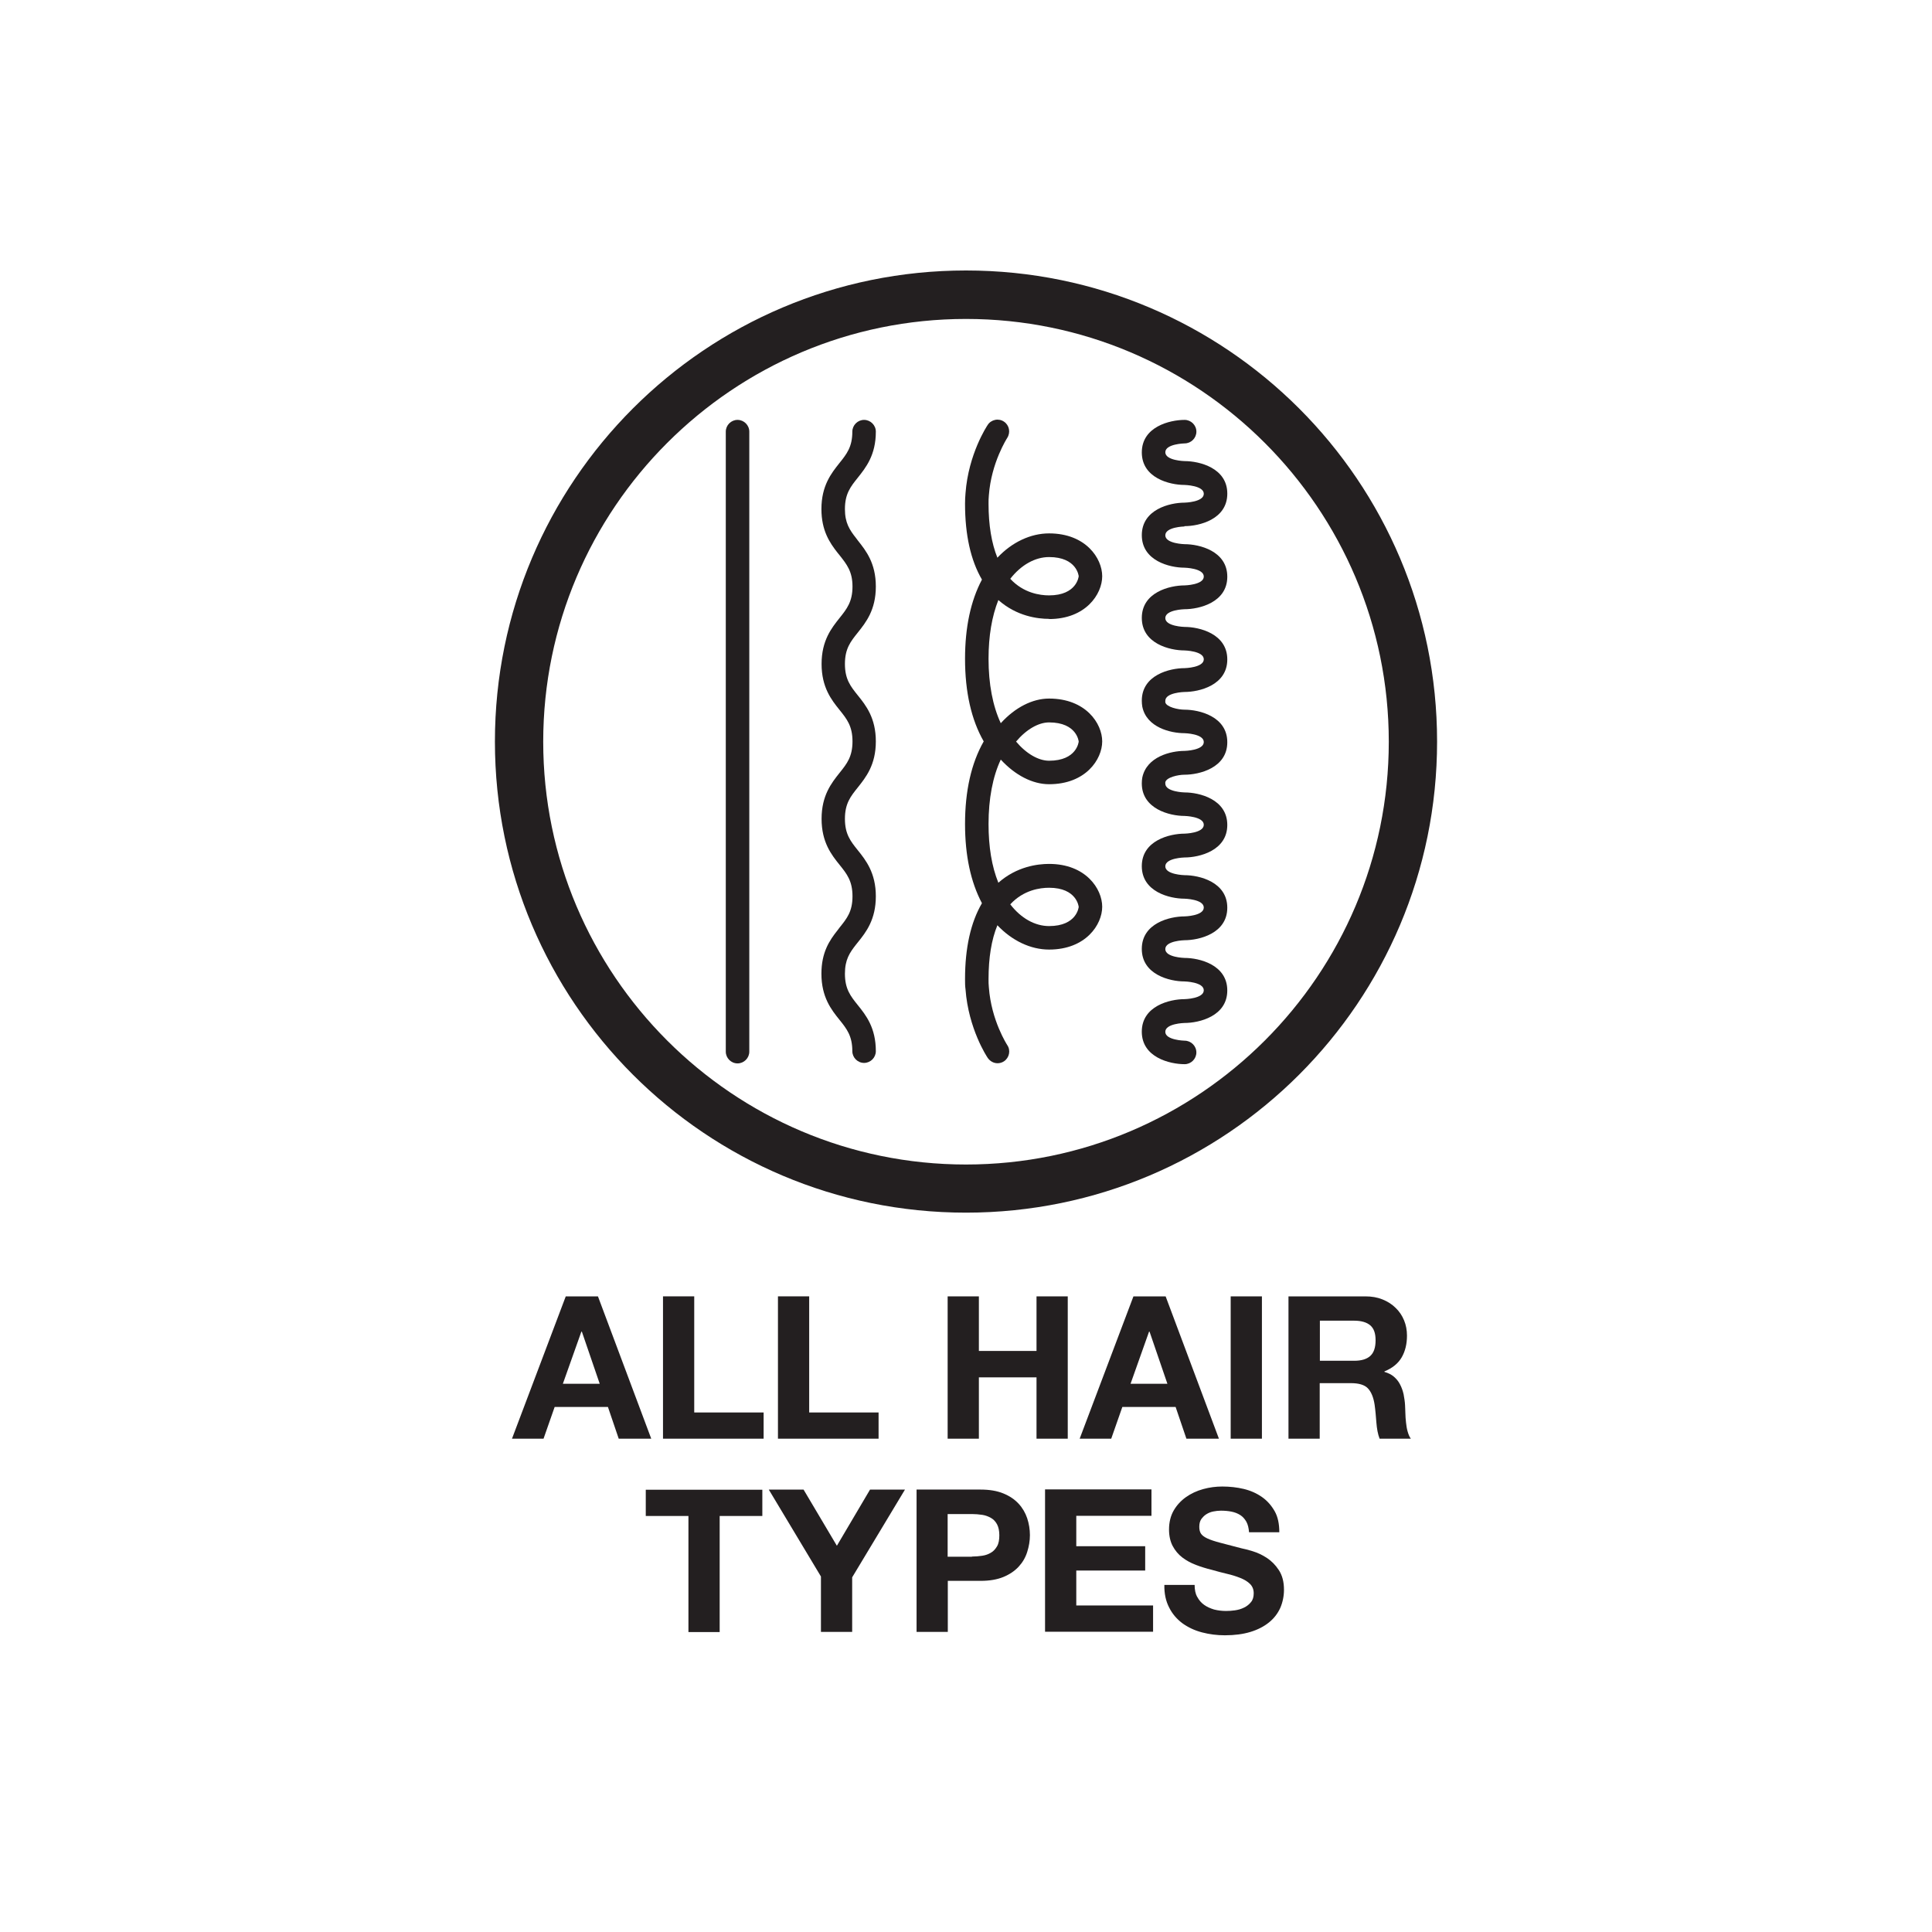 <?xml version="1.0" encoding="UTF-8"?>
<svg xmlns="http://www.w3.org/2000/svg" version="1.1" viewBox="0 0 120 120">
  <defs>
    <style>
      .cls-1 {
        fill: none;
      }

      .cls-1, .cls-2 {
        stroke-width: 0px;
      }

      .cls-2 {
        fill: #231f20;
      }
    </style>
  </defs>
  <g id="Layer_2" data-name="Layer 2">
    <rect class="cls-1" x="-.54" width="120" height="120"></rect>
  </g>
  <g id="Layer_1" data-name="Layer 1">
    <g>
      <path class="cls-2" d="M37.14,80.52l3.31,8.84h-2.02l-.67-1.97h-3.31l-.69,1.97h-1.96l3.34-8.84h1.99ZM37.25,85.95l-1.11-3.24h-.03l-1.15,3.24h2.29Z"></path>
      <path class="cls-2" d="M43.12,80.52v7.21h4.31v1.63h-6.25v-8.84h1.94Z"></path>
      <path class="cls-2" d="M50.26,80.52v7.21h4.31v1.63h-6.25v-8.84h1.94Z"></path>
      <path class="cls-2" d="M60.8,80.52v3.39h3.58v-3.39h1.94v8.84h-1.94v-3.81h-3.58v3.81h-1.94v-8.84h1.94Z"></path>
      <path class="cls-2" d="M72.4,80.52l3.31,8.84h-2.02l-.67-1.97h-3.31l-.69,1.97h-1.96l3.34-8.84h1.99ZM72.51,85.95l-1.11-3.24h-.03l-1.15,3.24h2.29Z"></path>
      <path class="cls-2" d="M78.38,80.52v8.84h-1.94v-8.84h1.94Z"></path>
      <path class="cls-2" d="M84.8,80.52c.4,0,.75.06,1.07.19s.59.3.82.53c.23.22.4.48.52.77.12.29.18.61.18.95,0,.52-.11.97-.33,1.35s-.58.67-1.07.87v.03c.24.07.44.17.59.3.16.14.29.3.38.48.1.19.17.39.22.61.04.22.08.45.09.67,0,.14.02.31.02.5,0,.19.02.38.04.58s.05.39.1.56c.05.18.11.33.2.45h-1.94c-.11-.28-.17-.62-.2-1s-.06-.76-.11-1.11c-.07-.46-.21-.8-.42-1.02s-.57-.32-1.05-.32h-1.94v3.45h-1.94v-8.84h4.77ZM84.11,84.52c.45,0,.78-.1,1-.3s.33-.52.33-.97-.11-.74-.33-.93-.56-.29-1-.29h-2.13v2.49h2.13Z"></path>
      <path class="cls-2" d="M40.11,94.16v-1.63h7.24v1.63h-2.65v7.21h-1.94v-7.21h-2.65Z"></path>
      <path class="cls-2" d="M47.73,92.52h2.18l2.07,3.49,2.06-3.49h2.17l-3.28,5.45v3.39h-1.94v-3.44l-3.24-5.4Z"></path>
      <path class="cls-2" d="M60.91,92.52c.55,0,1.02.08,1.41.24.39.16.7.37.95.64.24.26.42.57.53.9s.17.69.17,1.05-.06.7-.17,1.05-.29.65-.53.91c-.24.26-.56.48-.95.64s-.86.24-1.41.24h-2.04v3.17h-1.94v-8.84h3.99ZM60.37,96.68c.22,0,.44-.02.64-.05.21-.03.39-.1.54-.19.16-.09.28-.23.38-.4s.14-.4.14-.68-.05-.51-.14-.68c-.09-.17-.22-.31-.38-.4-.16-.09-.34-.16-.54-.19-.21-.03-.42-.05-.64-.05h-1.51v2.65h1.51Z"></path>
      <path class="cls-2" d="M71.52,92.52v1.63h-4.67v1.89h4.28v1.51h-4.28v2.17h4.77v1.63h-6.71v-8.84h6.61Z"></path>
      <path class="cls-2" d="M74.36,99.18c.11.21.25.37.43.5.18.13.39.22.62.29.24.06.49.09.74.09.17,0,.36-.01.56-.04.2-.03.38-.08.56-.17.17-.08.32-.2.43-.34.12-.14.17-.33.17-.55,0-.24-.08-.43-.23-.58-.15-.15-.35-.27-.6-.37-.25-.1-.53-.19-.84-.26-.31-.07-.63-.16-.95-.25-.33-.08-.65-.18-.97-.3-.31-.12-.59-.27-.84-.46-.25-.19-.45-.43-.6-.71s-.23-.63-.23-1.03c0-.45.1-.85.29-1.18.19-.33.45-.61.76-.83.31-.22.67-.39,1.07-.5.4-.11.79-.16,1.19-.16.46,0,.91.05,1.33.15.42.1.8.27,1.13.5.33.23.59.53.79.88s.29.79.29,1.31h-1.88c-.02-.26-.07-.48-.17-.66-.1-.17-.22-.31-.38-.41-.16-.1-.34-.17-.54-.21-.2-.04-.42-.06-.66-.06-.16,0-.31.02-.47.05-.16.03-.3.09-.43.17-.13.08-.23.19-.32.31-.08.12-.12.28-.12.47,0,.17.03.31.1.42.07.11.2.21.39.3.19.09.46.18.8.27.34.09.79.21,1.34.35.17.03.39.09.69.18.29.09.58.22.87.41.29.19.54.44.75.76.21.32.32.72.32,1.22,0,.4-.08.78-.23,1.13-.16.35-.39.65-.7.9s-.69.45-1.15.59c-.46.14-.99.21-1.59.21-.49,0-.96-.06-1.42-.18s-.86-.31-1.21-.56c-.35-.26-.63-.58-.83-.98-.21-.4-.31-.87-.3-1.41h1.88c0,.3.05.55.16.75Z"></path>
    </g>
    <g>
      <path class="cls-2" d="M60,16.8c-16.16,0-29.26,13.1-29.26,29.26s13.1,29.26,29.26,29.26,29.26-13.1,29.26-29.26-13.1-29.26-29.26-29.26ZM60,72.33c-14.48,0-26.26-11.78-26.26-26.26s11.78-26.26,26.26-26.26,26.26,11.78,26.26,26.26-11.78,26.26-26.26,26.26Z"></path>
      <path class="cls-2" d="M45.81,26.08c-.4,0-.73.33-.73.73v38.51c0,.4.33.73.73.73s.73-.33.73-.73V26.81c0-.4-.33-.73-.73-.73Z"></path>
      <path class="cls-2" d="M54.4,26.81c0-.4-.33-.73-.73-.73s-.73.33-.73.73c0,.95-.35,1.39-.8,1.95-.5.63-1.12,1.4-1.12,2.86,0,1.34.52,2.1,1,2.71l.13.16c.44.56.8,1,.8,1.94s-.35,1.39-.8,1.95c-.5.63-1.12,1.4-1.12,2.86s.62,2.24,1.12,2.86c.45.56.8,1,.8,1.95s-.35,1.39-.8,1.95c-.5.63-1.12,1.4-1.12,2.86s.62,2.24,1.12,2.86c.45.56.8,1,.8,1.95s-.35,1.38-.8,1.94l-.12.16c-.51.64-1.01,1.38-1.01,2.71,0,1.46.62,2.24,1.12,2.86.45.56.8,1,.8,1.95,0,.4.33.73.73.73s.73-.33.73-.73c0-1.46-.62-2.24-1.12-2.86-.45-.56-.8-1-.8-1.95,0-.87.29-1.3.69-1.81l.12-.15c.5-.62,1.11-1.4,1.11-2.85s-.62-2.24-1.12-2.86c-.45-.56-.8-1-.8-1.95s.35-1.39.8-1.95c.5-.63,1.12-1.4,1.12-2.86s-.62-2.24-1.12-2.86c-.45-.56-.8-1-.8-1.95s.35-1.39.8-1.95c.5-.63,1.12-1.4,1.12-2.86s-.62-2.23-1.11-2.85l-.12-.16c-.4-.51-.69-.94-.69-1.8,0-.95.35-1.39.8-1.95.5-.63,1.12-1.4,1.12-2.86Z"></path>
      <path class="cls-2" d="M65.16,38.45c2.28,0,3.3-1.55,3.3-2.66s-1.02-2.66-3.3-2.66c-1.15,0-2.31.55-3.21,1.51-.36-.89-.55-2.02-.55-3.35,0-.17,0-.34.02-.53.15-2.03,1.13-3.54,1.14-3.56.22-.34.13-.79-.2-1.01-.16-.11-.36-.15-.55-.11-.19.04-.36.15-.46.31-.05.07-1.2,1.81-1.38,4.24-.02.22-.03.43-.03.66,0,1.93.35,3.51,1.05,4.71-.7,1.32-1.05,2.97-1.05,4.92,0,2.06.39,3.79,1.16,5.13-.77,1.35-1.16,3.07-1.16,5.13,0,1.95.35,3.6,1.05,4.92-.7,1.2-1.05,2.78-1.05,4.71,0,.22,0,.44.03.64.18,2.45,1.33,4.19,1.38,4.26.14.2.36.33.61.33.14,0,.28-.04.4-.12.33-.22.43-.68.2-1.01-.01-.02-.99-1.52-1.14-3.58-.02-.17-.02-.34-.02-.51,0-1.33.18-2.45.55-3.35.91.96,2.06,1.51,3.21,1.51,2.28,0,3.3-1.55,3.3-2.66s-1.02-2.66-3.3-2.66c-.71,0-2.01.16-3.15,1.17-.41-1.01-.61-2.23-.61-3.65,0-1.56.26-2.94.76-4,.89.97,1.97,1.53,3,1.53,2.28,0,3.3-1.55,3.3-2.66s-1.02-2.66-3.3-2.66c-1.03,0-2.11.55-3,1.53-.5-1.07-.76-2.44-.76-4,0-1.42.21-2.64.61-3.65,1.14,1.01,2.44,1.17,3.15,1.17ZM65.16,34.6c1.73,0,1.84,1.18,1.84,1.19s-.11,1.19-1.84,1.19c-.56,0-1.59-.14-2.41-1.03.67-.86,1.54-1.35,2.41-1.35ZM65.16,55.14c1.73,0,1.84,1.18,1.84,1.19s-.11,1.19-1.84,1.19c-.88,0-1.75-.49-2.41-1.35.83-.9,1.86-1.03,2.41-1.03ZM65.16,44.87c1.73,0,1.84,1.18,1.84,1.19s-.11,1.19-1.84,1.19c-.66,0-1.42-.44-2.05-1.19.63-.75,1.39-1.19,2.05-1.19Z"></path>
      <path class="cls-2" d="M73.57,32.68c.92,0,2.66-.42,2.66-2.02s-1.74-2.02-2.65-2.02c-.01,0-1.2-.03-1.2-.55s1.18-.55,1.2-.55c.4,0,.73-.33.73-.73,0-.4-.33-.73-.73-.73-.92,0-2.66.42-2.66,2.02s1.74,2.02,2.65,2.02c.01,0,1.2.03,1.2.55s-1.18.55-1.19.55c-.92,0-2.66.42-2.66,2.02s1.74,2.02,2.65,2.02c.01,0,1.2.03,1.2.55s-1.18.55-1.19.55c-.92,0-2.66.42-2.66,2.02s1.74,2.02,2.65,2.02c.01,0,1.2.03,1.2.55s-1.18.55-1.19.55c-.92,0-2.66.42-2.66,2.02,0,.12.01.25.03.37.26,1.3,1.77,1.65,2.62,1.65.01,0,1.2.03,1.2.55s-1.18.55-1.19.55c-.85,0-2.36.35-2.63,1.66-.02.11-.03.24-.03.36,0,1.59,1.74,2.02,2.65,2.02.01,0,1.2.03,1.2.55s-1.18.55-1.19.55c-.92,0-2.66.42-2.66,2.02s1.74,2.02,2.65,2.02c.01,0,1.2.03,1.2.55s-1.18.55-1.19.55c-.92,0-2.66.42-2.66,2.02s1.74,2.02,2.65,2.02c.01,0,1.2.03,1.2.55s-1.18.55-1.19.55c-.92,0-2.66.42-2.66,2.02s1.74,2.02,2.66,2.02c.4,0,.73-.33.73-.73s-.33-.73-.73-.73c-.01,0-1.2-.03-1.2-.55s1.18-.55,1.19-.55c.92,0,2.66-.42,2.66-2.02s-1.74-2.02-2.65-2.02c-.01,0-1.2-.03-1.2-.55s1.18-.55,1.19-.55c.92,0,2.66-.42,2.66-2.02s-1.74-2.02-2.65-2.02c-.01,0-1.2-.03-1.2-.55s1.18-.55,1.19-.55c.92,0,2.66-.42,2.66-2.02s-1.74-2.02-2.65-2.02c-.01,0-1.2-.03-1.2-.55,0-.03,0-.06,0-.08.06-.31.8-.47,1.19-.47.92,0,2.66-.42,2.66-2.02s-1.74-2.02-2.66-2.02c-.38,0-1.13-.16-1.19-.46,0-.03,0-.06,0-.09,0-.52,1.18-.55,1.19-.55.92,0,2.66-.42,2.66-2.02s-1.74-2.02-2.65-2.02c-.01,0-1.2-.03-1.2-.55s1.18-.55,1.19-.55c.92,0,2.66-.42,2.66-2.02s-1.74-2.02-2.65-2.02c-.01,0-1.2-.03-1.2-.55s1.17-.55,1.19-.55Z"></path>
    </g>
  </g>
</svg>
